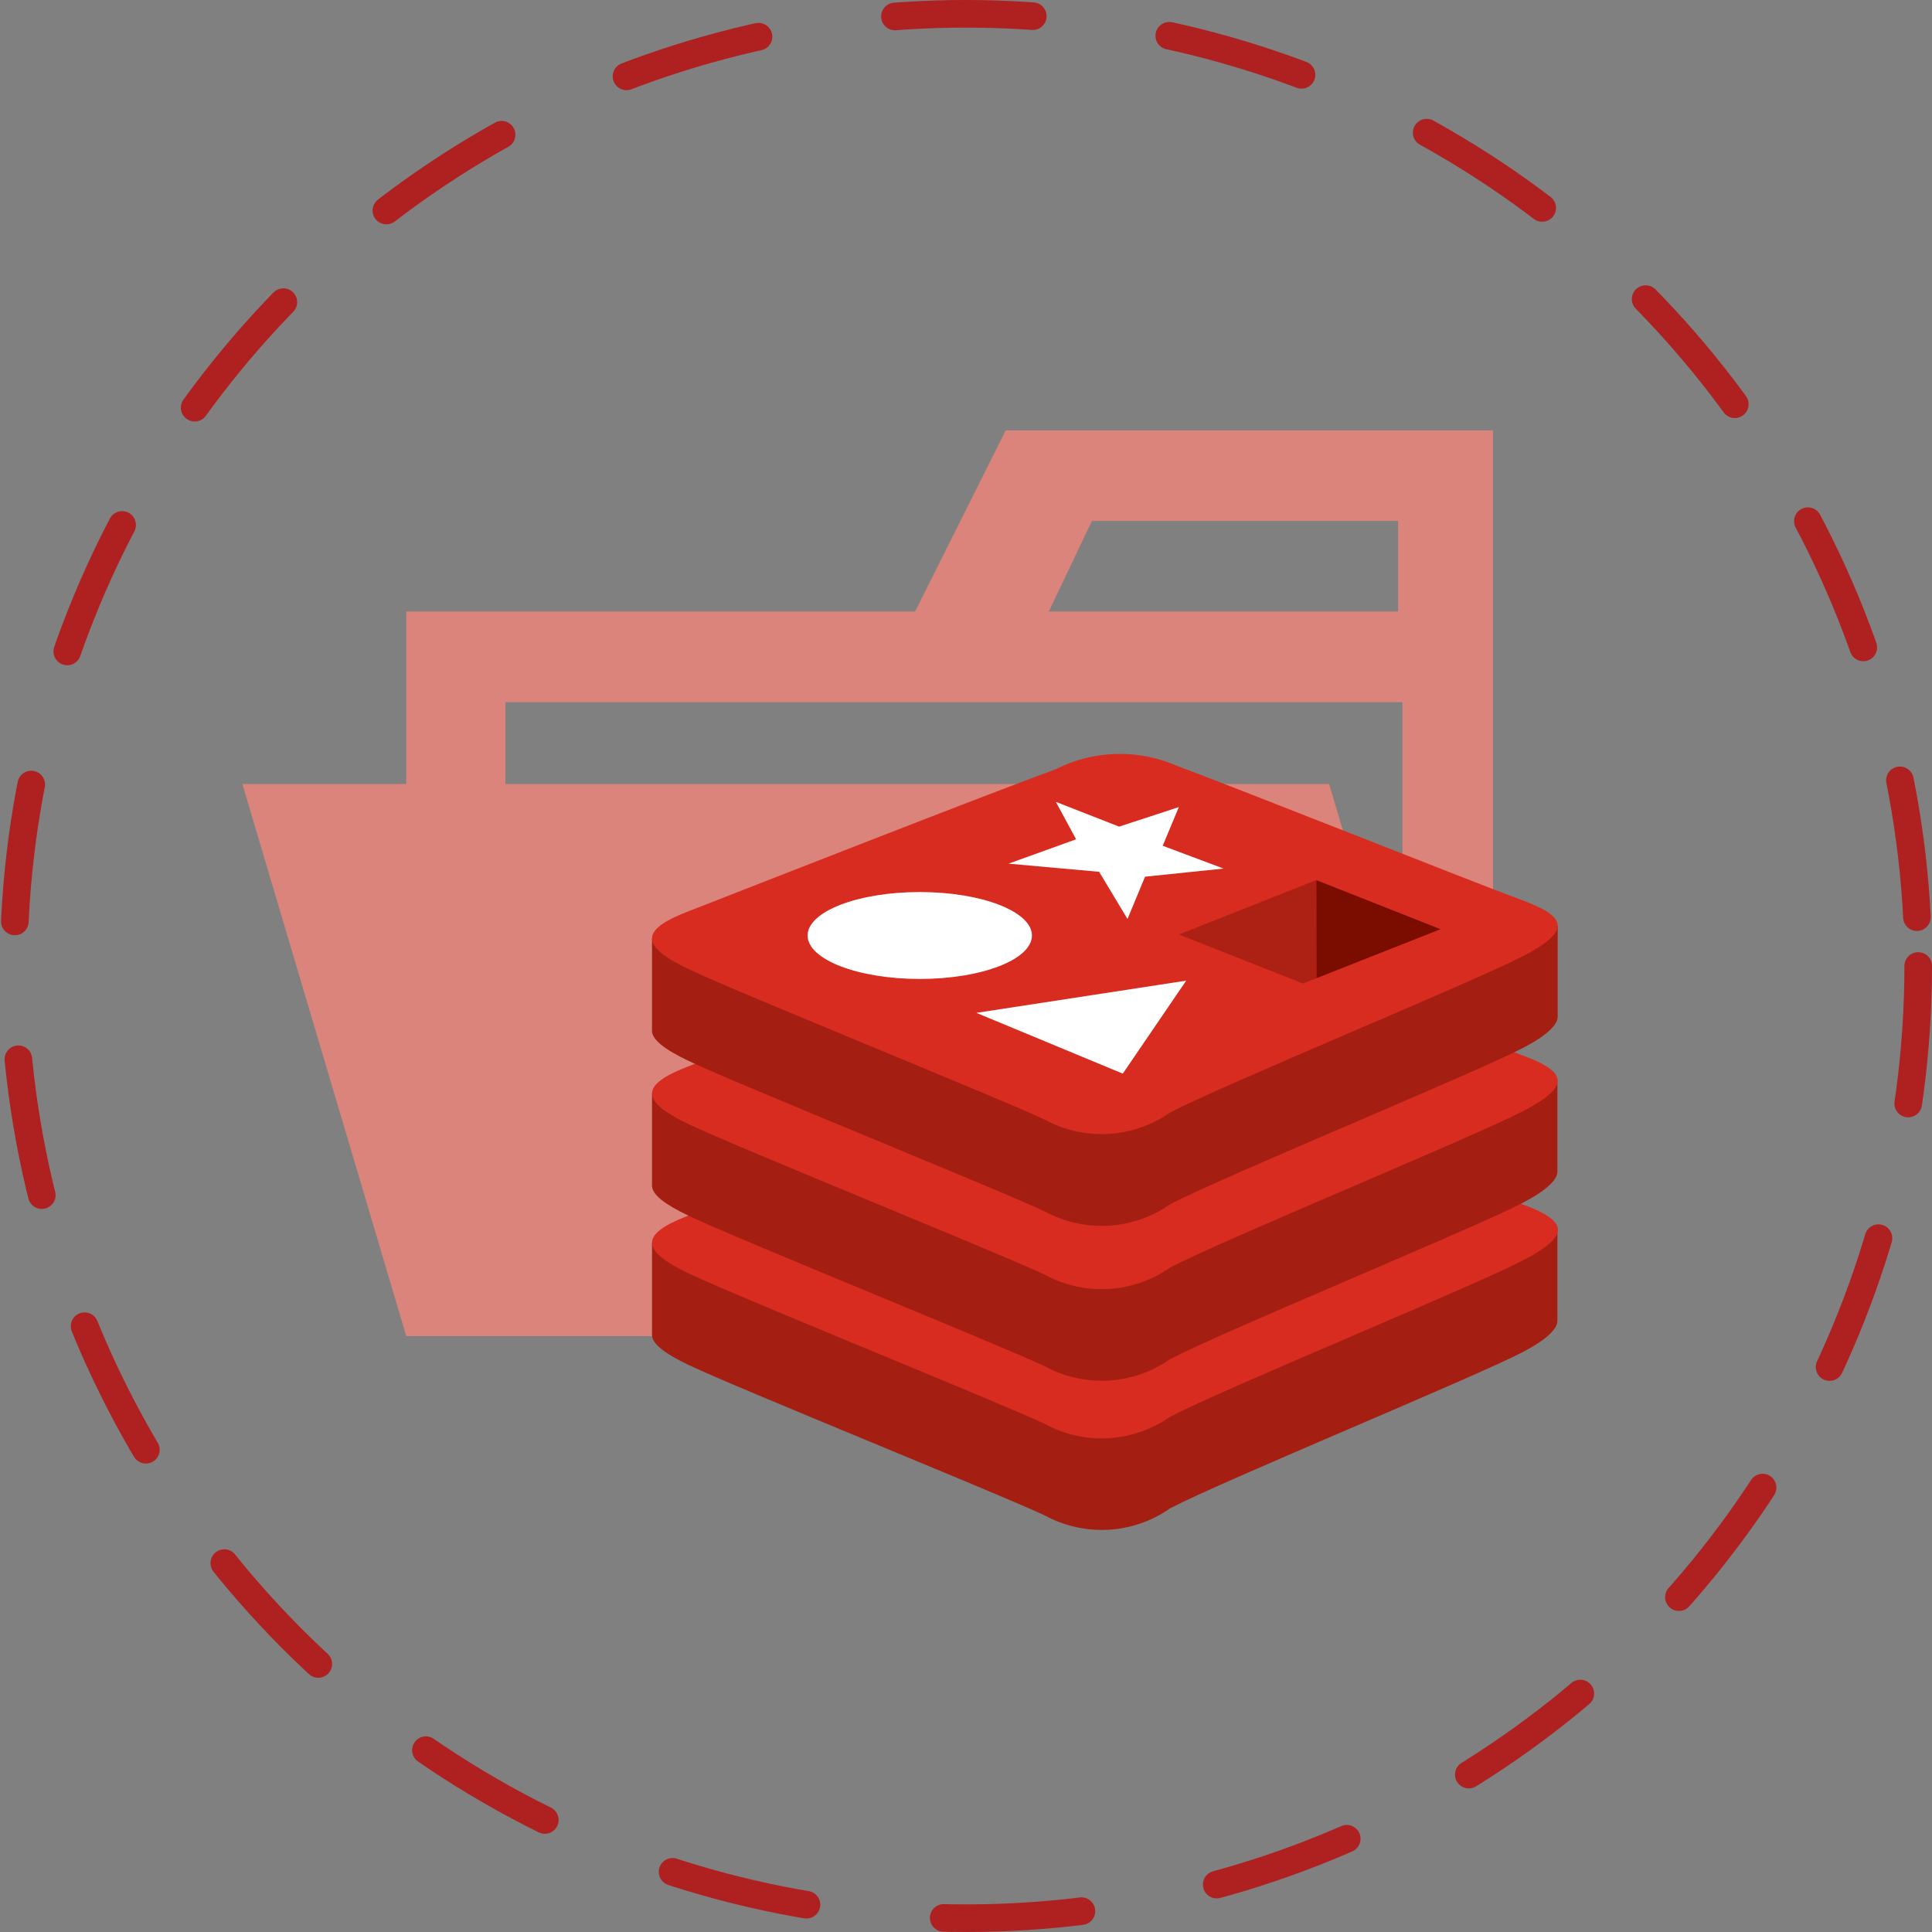 <svg width="70" height="70" viewBox="0 0 70 70" fill="none" xmlns="http://www.w3.org/2000/svg">
<rect x="0" y="0" width="70" height="70" fill="#808080" stroke="none"/>
<circle cx="35" cy="35" r="34.5" stroke="#AF2020" stroke-linecap="round" stroke-dasharray="5 5"/>
<path d="M50.812 15.594H36.438L33.156 22.156H14.719V48.406H54.094V15.594H50.812ZM50.812 44.812H18.312V25.438H50.812V44.812ZM50.812 22.156H38L39.562 18.875H50.656V22.156H50.812Z" fill="#DB847B"/>
<path d="M48.156 28.406H8.781L14.719 48.406H54.094L48.156 28.406Z" fill="#DB847B"/>
<path d="M55.152 48.998C53.4 49.911 44.33 53.641 42.398 54.647C41.743 55.108 40.971 55.378 40.171 55.425C39.37 55.472 38.573 55.295 37.867 54.914C36.342 54.184 26.689 50.286 24.95 49.455C24.081 49.039 23.623 48.689 23.623 48.361V45.042C23.623 45.042 36.191 42.306 38.219 41.578C38.905 41.225 39.663 41.03 40.435 41.009C41.207 40.988 41.973 41.141 42.678 41.456C44.405 42.081 54.728 43.956 56.428 44.581C56.428 44.581 56.428 47.55 56.428 47.852C56.428 48.153 56.035 48.539 55.144 49.003L55.152 48.998Z" fill="#A41E11"/>
<path d="M55.152 45.681C53.4 46.594 44.33 50.323 42.398 51.33C41.743 51.791 40.971 52.061 40.171 52.108C39.37 52.155 38.573 51.978 37.867 51.597C36.342 50.869 26.689 46.969 24.95 46.138C23.211 45.306 23.175 44.731 24.883 44.066C26.591 43.4 36.191 39.63 38.22 38.909C38.907 38.554 39.666 38.357 40.439 38.335C41.213 38.313 41.981 38.465 42.688 38.781C44.414 39.406 53.431 43 55.138 43.625C56.844 44.25 56.909 44.766 55.159 45.678L55.152 45.681Z" fill="#D82C20"/>
<path d="M55.152 43.591C53.4 44.503 44.33 48.233 42.398 49.241C41.743 49.702 40.971 49.971 40.171 50.019C39.37 50.066 38.573 49.889 37.867 49.508C36.342 48.78 26.689 44.88 24.95 44.048C24.081 43.633 23.623 43.283 23.623 42.955V39.634C23.623 39.634 36.191 36.898 38.219 36.17C38.905 35.817 39.663 35.622 40.435 35.601C41.207 35.58 41.973 35.733 42.678 36.048C44.405 36.673 54.728 38.548 56.428 39.173C56.428 39.173 56.428 42.142 56.428 42.444C56.428 42.745 56.042 43.127 55.152 43.591Z" fill="#A41E11"/>
<path d="M55.152 40.273C53.4 41.186 44.33 44.916 42.398 45.923C41.743 46.385 40.971 46.654 40.171 46.701C39.37 46.749 38.573 46.572 37.867 46.191C36.342 45.462 26.689 41.562 24.95 40.731C23.211 39.9 23.175 39.325 24.883 38.659C26.591 37.994 36.191 34.223 38.22 33.503C38.907 33.15 39.664 32.955 40.436 32.934C41.208 32.913 41.975 33.066 42.68 33.381C44.406 34.006 53.423 37.6 55.13 38.225C56.836 38.85 56.902 39.366 55.152 40.278V40.273Z" fill="#D82C20"/>
<path d="M55.152 37.981C53.4 38.894 44.33 42.623 42.398 43.631C41.743 44.093 40.971 44.362 40.171 44.409C39.37 44.456 38.573 44.279 37.867 43.898C36.342 43.17 26.689 39.27 24.95 38.439C24.081 38.023 23.623 37.673 23.623 37.345V34.031C23.623 34.031 36.191 31.295 38.219 30.567C38.906 30.211 39.665 30.014 40.438 29.992C41.212 29.969 41.981 30.122 42.688 30.438C44.414 31.062 54.738 32.938 56.438 33.562C56.438 33.562 56.438 36.531 56.438 36.833C56.438 37.134 56.044 37.52 55.153 37.984L55.152 37.981Z" fill="#A41E11"/>
<path d="M55.152 34.656C53.4 35.569 44.33 39.298 42.398 40.306C41.743 40.768 40.971 41.037 40.171 41.084C39.37 41.132 38.573 40.955 37.867 40.574C36.342 39.844 26.689 35.945 24.95 35.114C23.211 34.283 23.175 33.708 24.883 33.042C26.591 32.377 36.191 28.608 38.22 27.886C38.907 27.532 39.664 27.338 40.436 27.317C41.208 27.296 41.975 27.448 42.68 27.764C44.406 28.389 53.423 31.983 55.13 32.608C56.836 33.233 56.902 33.748 55.152 34.661V34.656Z" fill="#D82C20"/>
<path d="M44.331 31.47L41.487 31.764L40.852 33.297L39.823 31.587L36.541 31.292L38.989 30.409L38.255 29.053L40.548 29.95L42.711 29.242L42.127 30.644L44.331 31.47Z" fill="white"/>
<path d="M40.681 38.9L35.375 36.698L42.978 35.531L40.681 38.9Z" fill="white"/>
<path d="M33.325 35.47C35.569 35.47 37.389 34.765 37.389 33.895C37.389 33.026 35.569 32.32 33.325 32.32C31.08 32.32 29.261 33.026 29.261 33.895C29.261 34.765 31.08 35.47 33.325 35.47Z" fill="white"/>
<path d="M47.69 31.887L52.19 33.667L47.694 35.444L47.69 31.887Z" fill="#7A0C00"/>
<path d="M42.712 33.858L47.691 31.887L47.694 35.444L47.206 35.634L42.712 33.858Z" fill="#AD2115"/>
</svg>
